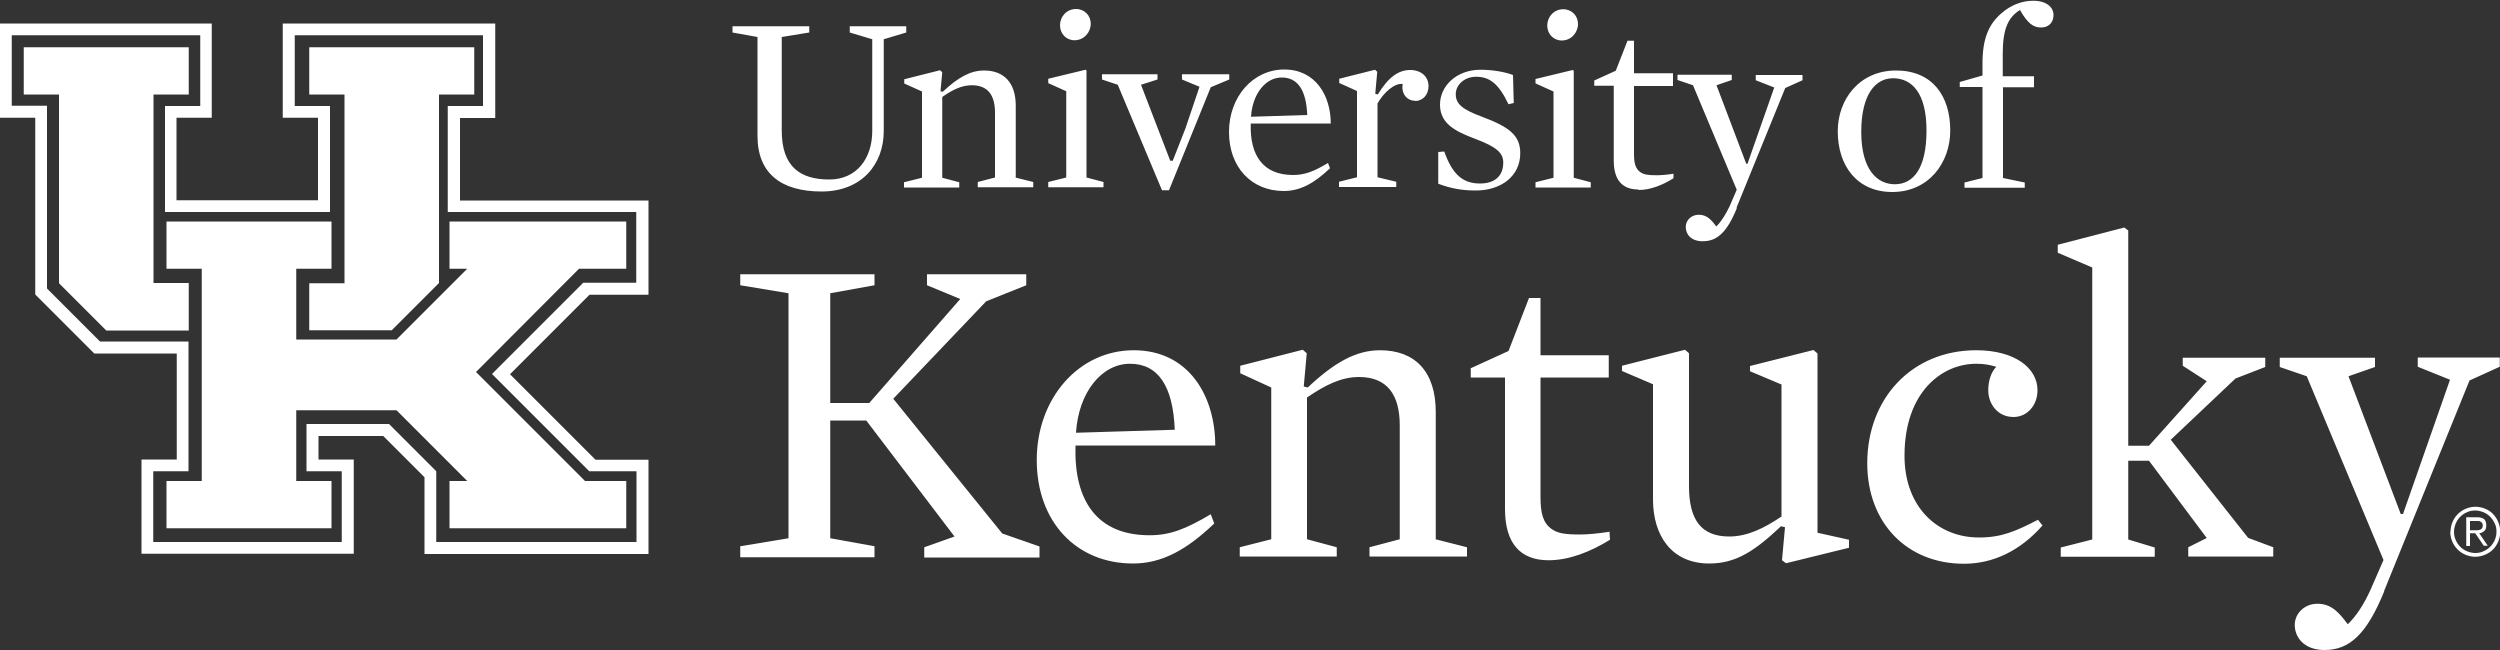 <?xml version="1.0" encoding="UTF-8"?> <svg xmlns="http://www.w3.org/2000/svg" id="Layer_1" width="100" height="26" viewBox="0 0 100 26"><rect x="0" y="0" width="100" height="26" fill="#333333" stroke="none"/><defs><style>.cls-1{fill:#fff;fill-rule:evenodd;stroke-width:0px;}</style></defs><path class="cls-1" d="m7.55,11.32h-1.41V3.78h1.41v-1.89H.95v1.89h1.41v7.55l1.89,1.89h3.3v-1.89Zm4.82,1.89h3.3l1.89-1.89V3.78h1.41v-1.89h-6.6v1.89h1.41v7.55h-1.41v1.89Z"></path><path class="cls-1" d="m19.04,14.88l4.12-4.13h1.89v-1.89h-7.07v1.89h.71l-2.83,2.83h-4.01v-2.83h1.41v-1.89h-6.6v1.89h1.41v8.49h-1.41v1.89h6.6v-1.89h-1.41v-2.83h4.01l2.83,2.83h-.71v1.89h7.07v-1.89h-1.65l-4.36-4.36Z"></path><path class="cls-1" d="m11.31.94h0v3.77h1.41v3.3h-5.66v-3.3h1.41V.94H0v3.77h1.41v7.07l2.36,2.36h3.3v4.24h-1.41v3.77h8.49v-3.77h-1.41v-.94h2.59l1.65,1.65v3.07h8.96v-3.77s-2.12,0-2.12,0l-3.42-3.42,3.18-3.18h2.36v-3.77h-7.54s0-3.3,0-3.3h1.41V.94h-8.49Zm.47.47h7.54v2.83h-1.41v4.24h7.54v2.83h-2.12l-3.65,3.65,3.89,3.89h1.89v2.83h-8.01v-2.83l-1.89-1.89h-3.3v1.89h1.41v2.83h-7.54v-2.83h1.41v-5.19h-3.54l-2.12-2.12v-7.31H.47V1.41h7.54v2.83h-1.41v4.24h6.6v-4.24h-1.41V1.41h0Z"></path><path class="cls-1" d="m33.99,1.3v-.25h2.26v.25l-.9.27v3.67c0,1.33-.88,2.42-2.49,2.42s-2.56-.72-2.56-2.22V1.48l-1-.18v-.25h3.07v.25l-1.1.18v3.75c0,1.43.73,1.95,1.9,1.95,1.11,0,1.72-.86,1.72-1.94V1.57l-.9-.27h0Zm6.62,5.8l.72.18v.21h-2.22v-.21l.69-.18v-2.59c0-.7-.28-1.1-.93-1.1-.4,0-.77.18-1.18.47v3.23l.68.18v.21h-2.21v-.21l.72-.18v-3.45l-.71-.32v-.17l1.43-.36.09.08-.07.76.09.02c.61-.57,1.1-.85,1.65-.85.8,0,1.27.49,1.27,1.41v2.89Zm2.43-6.74c.34,0,.59.26.59.59s-.26.66-.65.66c-.33,0-.58-.26-.58-.6s.26-.65.64-.65h0Zm-1.11,2.96v-.17l1.49-.36.04.03v4.28l.68.18v.21h-2.21v-.21l.72-.18v-3.45l-.71-.32h0Zm4.89,3.11h.09l.51-1.3.56-1.66-.7-.29v-.21h1.89v.21l-.74.31-1.67,4.12h-.28l-1.77-4.22-.63-.21v-.21h2.22v.21l-.66.21,1.17,3.04Zm5.47-1.83c-.04-.98-.37-1.5-1.02-1.5s-1.17.65-1.23,1.57l2.25-.07h0Zm-2.26.36c-.04,1.26.5,2.04,1.69,2.04.47,0,.83-.14,1.4-.48l.08.21c-.63.6-1.19.91-1.85.91-1.29,0-2.19-.95-2.19-2.36s.96-2.5,2.21-2.5,1.86,1.04,1.86,2.16h-3.2,0Zm6.58-.93c-.37,0-.57-.33-.5-.67-.33-.05-.77.35-1.01.78v2.95l.75.18v.21h-2.29v-.21l.72-.18v-3.45l-.71-.32v-.17l1.43-.36.09.08-.08.88.1.03c.43-.7.83-.98,1.3-.98.43,0,.73.26.73.64s-.25.6-.54.6m2.43,3.58c-.55,0-.99-.08-1.5-.27v-1.27l.24-.02c.33.93.75,1.28,1.43,1.28.58,0,.93-.29.93-.84,0-.39-.28-.63-1.13-.95-.86-.32-1.4-.64-1.4-1.37s.65-1.39,1.62-1.39c.53,0,1.01.1,1.3.21l.03,1.12-.21.05c-.39-.81-.74-1.1-1.3-1.1-.45,0-.81.31-.81.7s.27.61,1.05.9c1.1.41,1.53.75,1.53,1.46,0,.91-.76,1.49-1.78,1.49m3.5-7.25c.34,0,.59.26.59.59s-.26.66-.65.66c-.33,0-.58-.26-.58-.6s.26-.65.64-.65h0Zm-1.11,2.96v-.17l1.49-.36.04.03v4.28l.68.18v.21h-2.21v-.21l.72-.18v-3.45l-.71-.32h0Zm4.12,4.25c-.65,0-.99-.38-.99-1.16v-2.99h-.78v-.21l.86-.39.47-1.2h.26v1.3h1.56v.51h-1.56v2.71c0,.36.05.6.26.74.13.09.29.12.65.12.16,0,.41-.02.67-.06v.18c-.43.27-.92.47-1.4.47m3.94.71c-.4.99-.8,1.34-1.37,1.34-.48,0-.68-.29-.68-.57s.23-.49.52-.49c.31,0,.49.18.7.47.19-.18.37-.47.53-.8l.29-.67-1.75-4.18-.62-.21v-.21h2.17v.21l-.61.21,1.19,3.14h.05l1.07-3.05-.74-.29v-.21h1.87v.21l-.69.31-1.95,4.79h0Zm6.24-5.18c-.7,0-1.27.64-1.27,2.15s.64,2.09,1.34,2.09c.75,0,1.27-.64,1.27-2.15s-.59-2.09-1.34-2.09m-.03,4.55c-1.4,0-2.18-1.04-2.18-2.43,0-1.29.88-2.43,2.33-2.43s2.17,1.01,2.17,2.4c0,1.29-.86,2.46-2.32,2.46m4.43-4.2v3.64l.87.18v.21h-2.41v-.21l.72-.18v-3.64h-.91v-.2l.91-.26v-.49c0-.99.25-1.57.77-2.01.37-.32.81-.49,1.26-.49.53,0,.81.26.81.57s-.2.5-.5.5c-.31,0-.54-.17-.84-.7-.46.28-.69.74-.69,1.73v.92h1.25v.44h-1.25,0Zm-40.03,17.86l1.49.52v.44h-4.61v-.41l1.21-.43-3.53-4.64h-1.44v4.71l1.77.32v.44h-5.37v-.44l1.93-.32v-9.8l-1.93-.32v-.44h5.37v.44l-1.77.32v4.39h1.56l3.64-4.16-1.33-.55v-.44h3.97v.44l-1.6.64-3.72,3.9,4.36,5.39Z"></path><path class="cls-1" d="m46.99,17.18c-.07-1.73-.66-2.63-1.79-2.63s-2.06,1.14-2.16,2.76l3.95-.12h0Zm-3.97.64c-.07,2.22.87,3.59,2.96,3.59.83,0,1.45-.25,2.45-.84l.14.37c-1.1,1.05-2.09,1.6-3.25,1.6-2.27,0-3.85-1.67-3.85-4.14s1.68-4.39,3.88-4.39,3.26,1.83,3.26,3.81h-5.6,0Zm14.4,3.75l1.26.32v.37h-3.9v-.37l1.21-.32v-4.55c0-1.23-.5-1.94-1.63-1.94-.71,0-1.35.32-2.08.82v5.67l1.19.32v.37h-3.88v-.37l1.26-.32v-6.07l-1.24-.57v-.3l2.5-.64.16.14-.12,1.33.16.04c1.06-1,1.93-1.49,2.89-1.49,1.4,0,2.23.85,2.23,2.47v5.09h0Zm4.52.84c-1.13,0-1.74-.68-1.74-2.05v-5.26h-1.37v-.37l1.51-.69.82-2.12h.46v2.29h2.73v.89h-2.73v4.77c0,.64.09,1.05.46,1.3.23.16.51.21,1.13.21.28,0,.73-.04,1.17-.11l.02.32c-.78.48-1.63.82-2.46.82m12.02-.82v.32l-2.52.62-.16-.12.12-1.32-.16-.04c-1.06,1-1.81,1.49-2.87,1.49-1.51,0-2.25-1.12-2.25-2.56v-4.61l-1.24-.53v-.21l2.52-.64.16.14v5.32c0,1.37.51,2.01,1.61,2.01.71,0,1.38-.32,2.09-.8v-5.28l-1.26-.53v-.21l2.54-.64.16.14v7.17l1.26.28h0Zm6.58-4.91c-.64,0-1.01-.53-1.01-1.07,0-.39.12-.73.32-.94-.25-.07-.46-.12-.8-.12-1.38,0-2.87,1.14-2.87,3.68,0,2.06,1.33,3.27,2.98,3.27.9,0,1.47-.25,2.36-.71l.18.23c-.89,1.01-1.97,1.53-3.14,1.53-2.29,0-3.87-1.64-3.87-4.02,0-2.6,1.79-4.52,4.36-4.52,1.54,0,2.45.71,2.45,1.6,0,.6-.41,1.07-.96,1.07m9.4,4.84l.99.37v.37h-3.4v-.37l.74-.37-2.31-3.09h-.83v3.15l1.06.32v.37h-3.76v-.37l1.26-.32v-10.88l-1.38-.59v-.32l2.66-.69.16.12v8.61h.83l2.31-2.58-.96-.62v-.32h3.3v.37l-1.19.46-2.59,2.45,3.1,3.93Zm5.43,2.13c-.71,1.74-1.4,2.35-2.39,2.35-.83,0-1.19-.52-1.19-1s.41-.85.9-.85c.55,0,.85.32,1.22.82.34-.32.66-.82.92-1.4l.51-1.17-3.07-7.35-1.08-.37v-.37h3.81v.37l-1.06.37,2.09,5.51h.09l1.88-5.37-1.29-.52v-.37h3.28v.37l-1.21.55-3.42,8.43h0Zm2.65-2.38c0-.14.03-.27.08-.39.1-.24.29-.43.53-.53.12-.05.25-.08.39-.08.14,0,.27.03.39.08.12.05.23.12.31.21.09.09.16.2.21.32.05.12.08.25.08.39s-.03.27-.08.39c-.05.12-.12.23-.21.32-.09.09-.2.16-.32.21-.12.05-.25.08-.39.08s-.27-.03-.39-.08c-.24-.1-.43-.29-.53-.53-.05-.12-.08-.25-.08-.39Zm.14,0c0,.12.02.23.07.33.04.1.1.19.18.27.08.08.17.14.27.18.1.04.21.07.33.07s.23-.02.33-.07c.31-.13.52-.44.52-.78,0-.12-.02-.23-.07-.33-.09-.2-.25-.37-.45-.45-.1-.04-.22-.07-.33-.07-.12,0-.23.02-.33.07-.1.04-.19.1-.27.18-.08.08-.14.17-.18.27-.04.1-.07.21-.07.33Zm.63.57h-.14v-1.15h.44c.13,0,.22.03.28.08.05.05.08.13.08.24,0,.05,0,.1-.02.14-.01.04-.04.07-.06.09-.03.03-.06.05-.09.06-.04.02-.07.03-.11.03l.34.5h-.16l-.34-.5h-.21v.5h0Zm0-.63h.18s.08,0,.12,0c.04,0,.07-.01.11-.02.03-.01.06-.03.08-.06.02-.03.03-.06.03-.11,0-.03,0-.06-.02-.09-.01-.02-.03-.04-.06-.06-.03-.01-.05-.03-.08-.03-.03,0-.06,0-.09,0h-.26s0,.39,0,.39Z"></path></svg> 